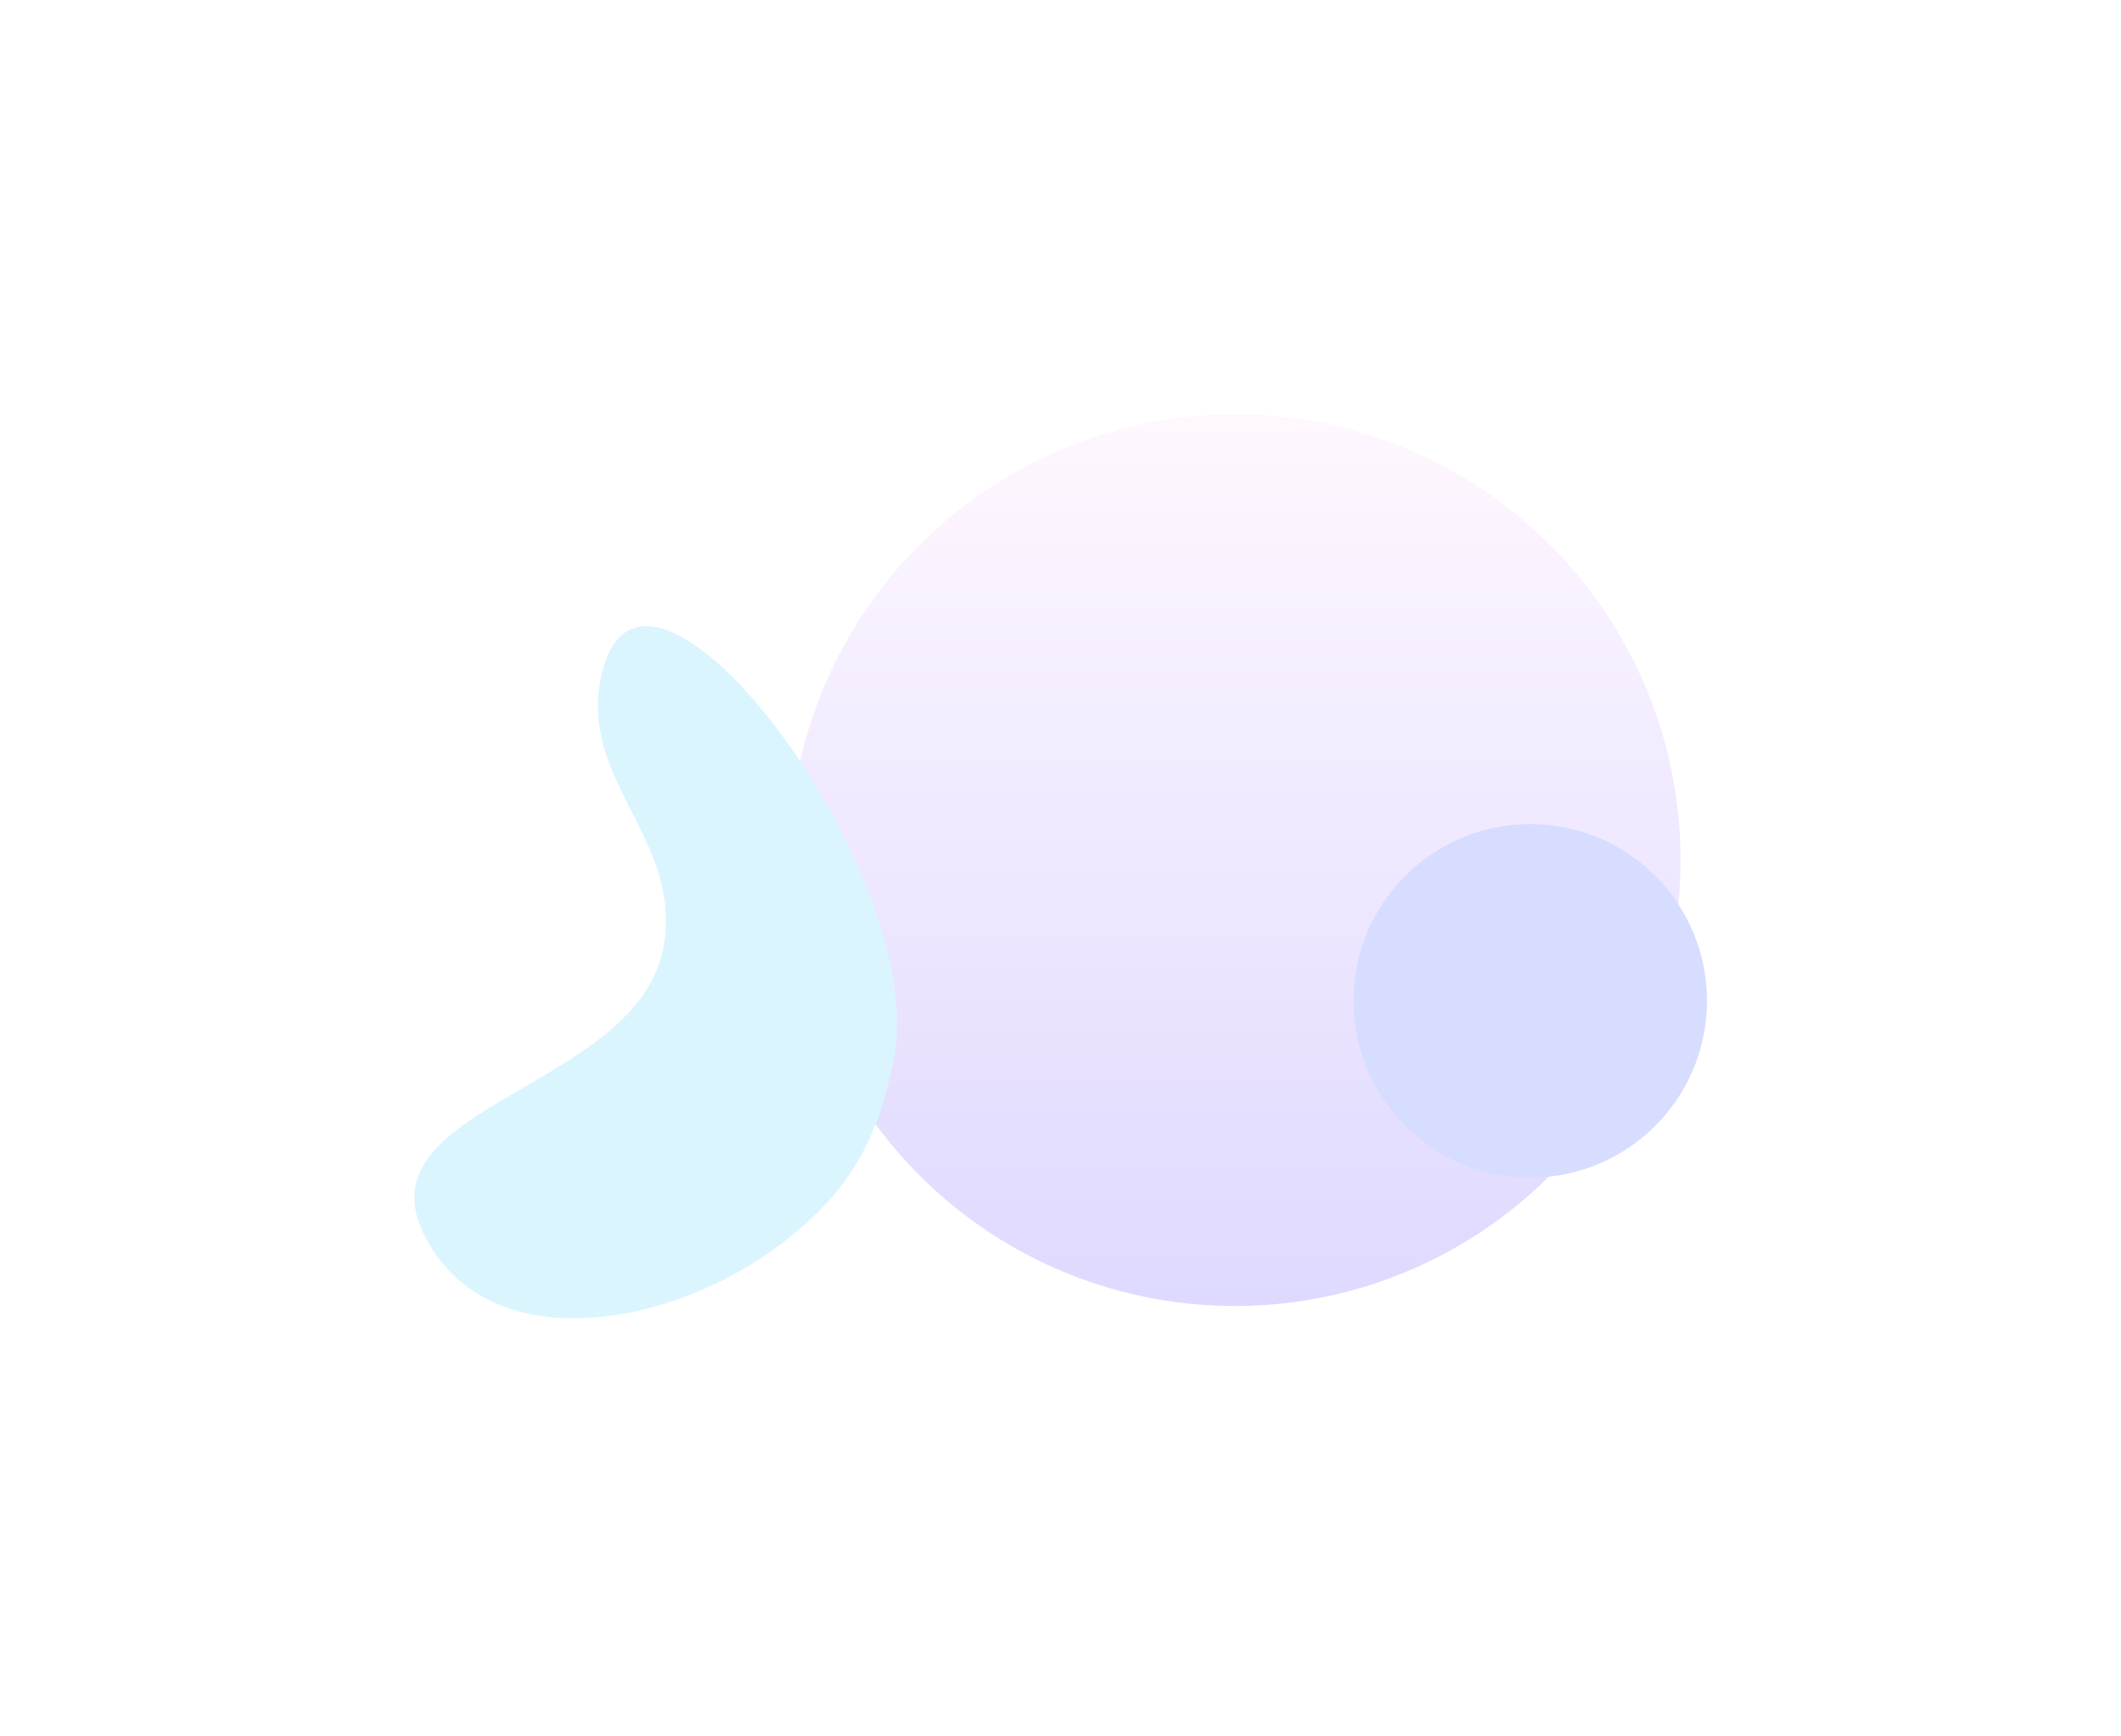 <svg width="1134" height="928" viewBox="0 0 1134 928" fill="none" xmlns="http://www.w3.org/2000/svg">
<g opacity="0.2">
<g filter="url(#filter0_f_1348_39108)">
<circle cx="660.177" cy="459.837" r="238.373" fill="url(#paint0_linear_1348_39108)"/>
</g>
<g filter="url(#filter1_f_1348_39108)">
<path d="M355.093 504.349C363.787 447.453 308.966 416.988 321.579 360.833C343.712 262.293 498.286 467.932 477.764 566.821C469.164 608.261 456.057 633.676 423.384 660.529C364.085 709.265 261.706 729.006 226.941 660.529C191.216 590.162 343.168 582.38 355.093 504.349Z" fill="#4ACFFF"/>
</g>
<g filter="url(#filter2_f_1348_39108)">
<circle cx="818.151" cy="535.063" r="94.503" fill="#3354FF"/>
</g>
</g>
<defs>
<filter id="filter0_f_1348_39108" x="200.5" y="0.16" width="919.355" height="919.354" filterUnits="userSpaceOnUse" color-interpolation-filters="sRGB">
<feFlood flood-opacity="0" result="BackgroundImageFix"/>
<feBlend mode="normal" in="SourceGraphic" in2="BackgroundImageFix" result="shape"/>
<feGaussianBlur stdDeviation="110.652" result="effect1_foregroundBlur_1348_39108"/>
</filter>
<filter id="filter1_f_1348_39108" x="0.211" y="113.469" width="700.73" height="812.627" filterUnits="userSpaceOnUse" color-interpolation-filters="sRGB">
<feFlood flood-opacity="0" result="BackgroundImageFix"/>
<feBlend mode="normal" in="SourceGraphic" in2="BackgroundImageFix" result="shape"/>
<feGaussianBlur stdDeviation="110.652" result="effect1_foregroundBlur_1348_39108"/>
</filter>
<filter id="filter2_f_1348_39108" x="502.344" y="219.256" width="631.613" height="631.614" filterUnits="userSpaceOnUse" color-interpolation-filters="sRGB">
<feFlood flood-opacity="0" result="BackgroundImageFix"/>
<feBlend mode="normal" in="SourceGraphic" in2="BackgroundImageFix" result="shape"/>
<feGaussianBlur stdDeviation="110.652" result="effect1_foregroundBlur_1348_39108"/>
</filter>
<linearGradient id="paint0_linear_1348_39108" x1="660.177" y1="221.464" x2="660.177" y2="698.209" gradientUnits="userSpaceOnUse">
<stop stop-color="#FFD8FC"/>
<stop offset="1" stop-color="#5C41FF"/>
</linearGradient>
</defs>
</svg>
